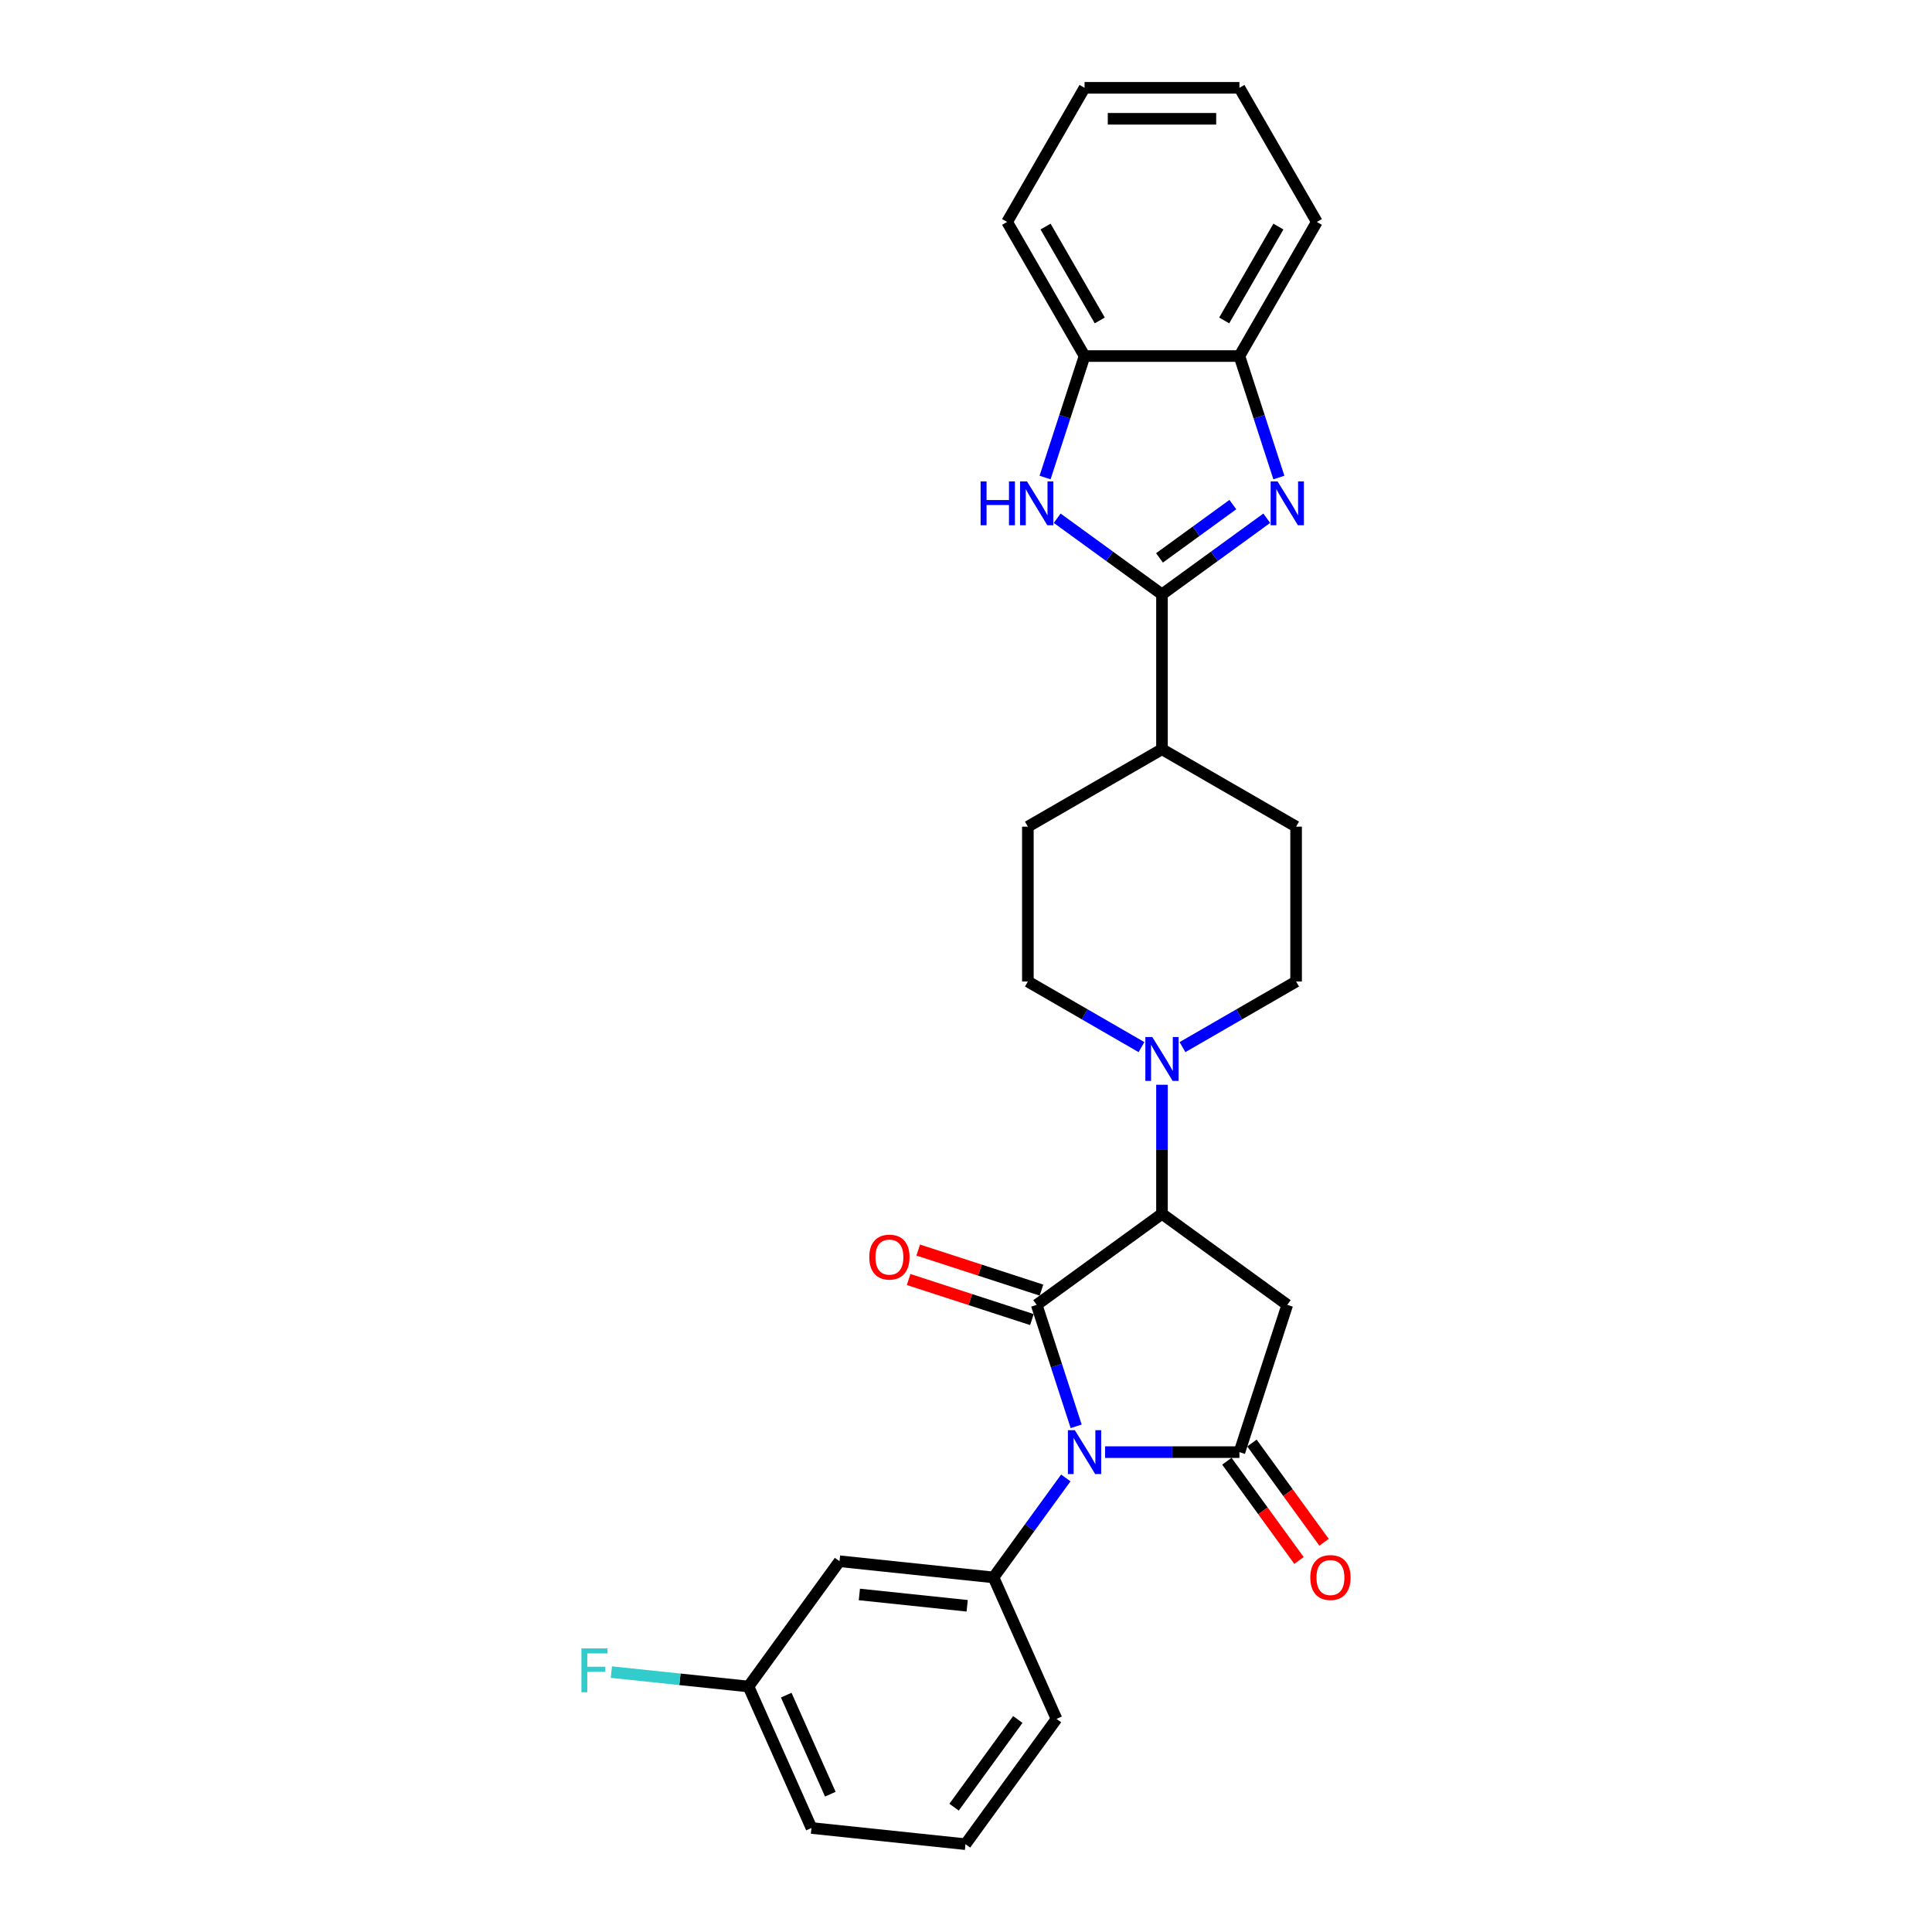 <?xml version='1.0' encoding='iso-8859-1'?>
<svg version='1.1' baseProfile='full'
              xmlns='http://www.w3.org/2000/svg'
                      xmlns:rdkit='http://www.rdkit.org/xml'
                      xmlns:xlink='http://www.w3.org/1999/xlink'
                  xml:space='preserve'
width='1000px' height='1000px' viewBox='0 0 1000 1000'>
<!-- END OF HEADER -->
<rect style='opacity:1.0;fill:#FFFFFF;stroke:none' width='1000' height='1000' x='0' y='0'> </rect>
<path class='bond-0' d='M 557.023,738.266 L 546.807,706.826' style='fill:none;fill-rule:evenodd;stroke:#0000FF;stroke-width:6px;stroke-linecap:butt;stroke-linejoin:miter;stroke-opacity:1' />
<path class='bond-0' d='M 546.807,706.826 L 536.592,675.386' style='fill:none;fill-rule:evenodd;stroke:#000000;stroke-width:6px;stroke-linecap:butt;stroke-linejoin:miter;stroke-opacity:1' />
<path class='bond-1' d='M 571.975,751.62 L 606.747,751.62' style='fill:none;fill-rule:evenodd;stroke:#0000FF;stroke-width:6px;stroke-linecap:butt;stroke-linejoin:miter;stroke-opacity:1' />
<path class='bond-1' d='M 606.747,751.62 L 641.519,751.62' style='fill:none;fill-rule:evenodd;stroke:#000000;stroke-width:6px;stroke-linecap:butt;stroke-linejoin:miter;stroke-opacity:1' />
<path class='bond-7' d='M 551.659,764.975 L 532.953,790.722' style='fill:none;fill-rule:evenodd;stroke:#0000FF;stroke-width:6px;stroke-linecap:butt;stroke-linejoin:miter;stroke-opacity:1' />
<path class='bond-7' d='M 532.953,790.722 L 514.246,816.469' style='fill:none;fill-rule:evenodd;stroke:#000000;stroke-width:6px;stroke-linecap:butt;stroke-linejoin:miter;stroke-opacity:1' />
<path class='bond-3' d='M 536.592,675.386 L 601.44,628.271' style='fill:none;fill-rule:evenodd;stroke:#000000;stroke-width:6px;stroke-linecap:butt;stroke-linejoin:miter;stroke-opacity:1' />
<path class='bond-12' d='M 539.069,667.763 L 507.164,657.396' style='fill:none;fill-rule:evenodd;stroke:#000000;stroke-width:6px;stroke-linecap:butt;stroke-linejoin:miter;stroke-opacity:1' />
<path class='bond-12' d='M 507.164,657.396 L 475.259,647.03' style='fill:none;fill-rule:evenodd;stroke:#FF0000;stroke-width:6px;stroke-linecap:butt;stroke-linejoin:miter;stroke-opacity:1' />
<path class='bond-12' d='M 534.115,683.01 L 502.21,672.643' style='fill:none;fill-rule:evenodd;stroke:#000000;stroke-width:6px;stroke-linecap:butt;stroke-linejoin:miter;stroke-opacity:1' />
<path class='bond-12' d='M 502.21,672.643 L 470.305,662.277' style='fill:none;fill-rule:evenodd;stroke:#FF0000;stroke-width:6px;stroke-linecap:butt;stroke-linejoin:miter;stroke-opacity:1' />
<path class='bond-5' d='M 641.519,751.62 L 666.289,675.386' style='fill:none;fill-rule:evenodd;stroke:#000000;stroke-width:6px;stroke-linecap:butt;stroke-linejoin:miter;stroke-opacity:1' />
<path class='bond-14' d='M 635.034,756.332 L 653.694,782.015' style='fill:none;fill-rule:evenodd;stroke:#000000;stroke-width:6px;stroke-linecap:butt;stroke-linejoin:miter;stroke-opacity:1' />
<path class='bond-14' d='M 653.694,782.015 L 672.354,807.698' style='fill:none;fill-rule:evenodd;stroke:#FF0000;stroke-width:6px;stroke-linecap:butt;stroke-linejoin:miter;stroke-opacity:1' />
<path class='bond-14' d='M 648.004,746.909 L 666.664,772.592' style='fill:none;fill-rule:evenodd;stroke:#000000;stroke-width:6px;stroke-linecap:butt;stroke-linejoin:miter;stroke-opacity:1' />
<path class='bond-14' d='M 666.664,772.592 L 685.324,798.275' style='fill:none;fill-rule:evenodd;stroke:#FF0000;stroke-width:6px;stroke-linecap:butt;stroke-linejoin:miter;stroke-opacity:1' />
<path class='bond-2' d='M 601.44,307.641 L 601.44,387.798' style='fill:none;fill-rule:evenodd;stroke:#000000;stroke-width:6px;stroke-linecap:butt;stroke-linejoin:miter;stroke-opacity:1' />
<path class='bond-4' d='M 601.44,307.641 L 628.558,287.939' style='fill:none;fill-rule:evenodd;stroke:#000000;stroke-width:6px;stroke-linecap:butt;stroke-linejoin:miter;stroke-opacity:1' />
<path class='bond-4' d='M 628.558,287.939 L 655.676,268.236' style='fill:none;fill-rule:evenodd;stroke:#0000FF;stroke-width:6px;stroke-linecap:butt;stroke-linejoin:miter;stroke-opacity:1' />
<path class='bond-4' d='M 600.153,288.761 L 619.135,274.969' style='fill:none;fill-rule:evenodd;stroke:#000000;stroke-width:6px;stroke-linecap:butt;stroke-linejoin:miter;stroke-opacity:1' />
<path class='bond-4' d='M 619.135,274.969 L 638.118,261.177' style='fill:none;fill-rule:evenodd;stroke:#0000FF;stroke-width:6px;stroke-linecap:butt;stroke-linejoin:miter;stroke-opacity:1' />
<path class='bond-6' d='M 601.44,307.641 L 574.322,287.939' style='fill:none;fill-rule:evenodd;stroke:#000000;stroke-width:6px;stroke-linecap:butt;stroke-linejoin:miter;stroke-opacity:1' />
<path class='bond-6' d='M 574.322,287.939 L 547.205,268.236' style='fill:none;fill-rule:evenodd;stroke:#0000FF;stroke-width:6px;stroke-linecap:butt;stroke-linejoin:miter;stroke-opacity:1' />
<path class='bond-8' d='M 601.44,628.271 L 601.44,594.869' style='fill:none;fill-rule:evenodd;stroke:#000000;stroke-width:6px;stroke-linecap:butt;stroke-linejoin:miter;stroke-opacity:1' />
<path class='bond-8' d='M 601.44,594.869 L 601.44,561.468' style='fill:none;fill-rule:evenodd;stroke:#0000FF;stroke-width:6px;stroke-linecap:butt;stroke-linejoin:miter;stroke-opacity:1' />
<path class='bond-28' d='M 601.44,628.271 L 666.289,675.386' style='fill:none;fill-rule:evenodd;stroke:#000000;stroke-width:6px;stroke-linecap:butt;stroke-linejoin:miter;stroke-opacity:1' />
<path class='bond-9' d='M 661.95,247.171 L 651.735,215.731' style='fill:none;fill-rule:evenodd;stroke:#0000FF;stroke-width:6px;stroke-linecap:butt;stroke-linejoin:miter;stroke-opacity:1' />
<path class='bond-9' d='M 651.735,215.731 L 641.519,184.291' style='fill:none;fill-rule:evenodd;stroke:#000000;stroke-width:6px;stroke-linecap:butt;stroke-linejoin:miter;stroke-opacity:1' />
<path class='bond-10' d='M 540.931,247.171 L 551.146,215.731' style='fill:none;fill-rule:evenodd;stroke:#0000FF;stroke-width:6px;stroke-linecap:butt;stroke-linejoin:miter;stroke-opacity:1' />
<path class='bond-10' d='M 551.146,215.731 L 561.362,184.291' style='fill:none;fill-rule:evenodd;stroke:#000000;stroke-width:6px;stroke-linecap:butt;stroke-linejoin:miter;stroke-opacity:1' />
<path class='bond-11' d='M 514.246,816.469 L 434.528,808.09' style='fill:none;fill-rule:evenodd;stroke:#000000;stroke-width:6px;stroke-linecap:butt;stroke-linejoin:miter;stroke-opacity:1' />
<path class='bond-11' d='M 500.613,831.156 L 444.81,825.291' style='fill:none;fill-rule:evenodd;stroke:#000000;stroke-width:6px;stroke-linecap:butt;stroke-linejoin:miter;stroke-opacity:1' />
<path class='bond-20' d='M 514.246,816.469 L 546.849,889.697' style='fill:none;fill-rule:evenodd;stroke:#000000;stroke-width:6px;stroke-linecap:butt;stroke-linejoin:miter;stroke-opacity:1' />
<path class='bond-15' d='M 612.053,541.986 L 641.456,525.01' style='fill:none;fill-rule:evenodd;stroke:#0000FF;stroke-width:6px;stroke-linecap:butt;stroke-linejoin:miter;stroke-opacity:1' />
<path class='bond-15' d='M 641.456,525.01 L 670.859,508.035' style='fill:none;fill-rule:evenodd;stroke:#000000;stroke-width:6px;stroke-linecap:butt;stroke-linejoin:miter;stroke-opacity:1' />
<path class='bond-16' d='M 590.828,541.986 L 561.425,525.01' style='fill:none;fill-rule:evenodd;stroke:#0000FF;stroke-width:6px;stroke-linecap:butt;stroke-linejoin:miter;stroke-opacity:1' />
<path class='bond-16' d='M 561.425,525.01 L 532.022,508.035' style='fill:none;fill-rule:evenodd;stroke:#000000;stroke-width:6px;stroke-linecap:butt;stroke-linejoin:miter;stroke-opacity:1' />
<path class='bond-23' d='M 641.519,184.291 L 681.598,114.873' style='fill:none;fill-rule:evenodd;stroke:#000000;stroke-width:6px;stroke-linecap:butt;stroke-linejoin:miter;stroke-opacity:1' />
<path class='bond-23' d='M 633.647,165.863 L 661.702,117.27' style='fill:none;fill-rule:evenodd;stroke:#000000;stroke-width:6px;stroke-linecap:butt;stroke-linejoin:miter;stroke-opacity:1' />
<path class='bond-31' d='M 641.519,184.291 L 561.362,184.291' style='fill:none;fill-rule:evenodd;stroke:#000000;stroke-width:6px;stroke-linecap:butt;stroke-linejoin:miter;stroke-opacity:1' />
<path class='bond-24' d='M 561.362,184.291 L 521.283,114.873' style='fill:none;fill-rule:evenodd;stroke:#000000;stroke-width:6px;stroke-linecap:butt;stroke-linejoin:miter;stroke-opacity:1' />
<path class='bond-24' d='M 569.234,165.863 L 541.178,117.27' style='fill:none;fill-rule:evenodd;stroke:#000000;stroke-width:6px;stroke-linecap:butt;stroke-linejoin:miter;stroke-opacity:1' />
<path class='bond-19' d='M 434.528,808.09 L 387.413,872.939' style='fill:none;fill-rule:evenodd;stroke:#000000;stroke-width:6px;stroke-linecap:butt;stroke-linejoin:miter;stroke-opacity:1' />
<path class='bond-13' d='M 601.44,387.798 L 532.022,427.877' style='fill:none;fill-rule:evenodd;stroke:#000000;stroke-width:6px;stroke-linecap:butt;stroke-linejoin:miter;stroke-opacity:1' />
<path class='bond-30' d='M 601.44,387.798 L 670.859,427.877' style='fill:none;fill-rule:evenodd;stroke:#000000;stroke-width:6px;stroke-linecap:butt;stroke-linejoin:miter;stroke-opacity:1' />
<path class='bond-18' d='M 670.859,508.035 L 670.859,427.877' style='fill:none;fill-rule:evenodd;stroke:#000000;stroke-width:6px;stroke-linecap:butt;stroke-linejoin:miter;stroke-opacity:1' />
<path class='bond-17' d='M 532.022,508.035 L 532.022,427.877' style='fill:none;fill-rule:evenodd;stroke:#000000;stroke-width:6px;stroke-linecap:butt;stroke-linejoin:miter;stroke-opacity:1' />
<path class='bond-21' d='M 387.413,872.939 L 351.93,869.21' style='fill:none;fill-rule:evenodd;stroke:#000000;stroke-width:6px;stroke-linecap:butt;stroke-linejoin:miter;stroke-opacity:1' />
<path class='bond-21' d='M 351.93,869.21 L 316.447,865.48' style='fill:none;fill-rule:evenodd;stroke:#33CCCC;stroke-width:6px;stroke-linecap:butt;stroke-linejoin:miter;stroke-opacity:1' />
<path class='bond-29' d='M 387.413,872.939 L 420.016,946.167' style='fill:none;fill-rule:evenodd;stroke:#000000;stroke-width:6px;stroke-linecap:butt;stroke-linejoin:miter;stroke-opacity:1' />
<path class='bond-29' d='M 406.949,877.403 L 429.771,928.662' style='fill:none;fill-rule:evenodd;stroke:#000000;stroke-width:6px;stroke-linecap:butt;stroke-linejoin:miter;stroke-opacity:1' />
<path class='bond-22' d='M 546.849,889.697 L 499.734,954.545' style='fill:none;fill-rule:evenodd;stroke:#000000;stroke-width:6px;stroke-linecap:butt;stroke-linejoin:miter;stroke-opacity:1' />
<path class='bond-22' d='M 526.812,890.001 L 493.831,935.395' style='fill:none;fill-rule:evenodd;stroke:#000000;stroke-width:6px;stroke-linecap:butt;stroke-linejoin:miter;stroke-opacity:1' />
<path class='bond-25' d='M 499.734,954.545 L 420.016,946.167' style='fill:none;fill-rule:evenodd;stroke:#000000;stroke-width:6px;stroke-linecap:butt;stroke-linejoin:miter;stroke-opacity:1' />
<path class='bond-27' d='M 681.598,114.873 L 641.519,45.455' style='fill:none;fill-rule:evenodd;stroke:#000000;stroke-width:6px;stroke-linecap:butt;stroke-linejoin:miter;stroke-opacity:1' />
<path class='bond-26' d='M 521.283,114.873 L 561.362,45.455' style='fill:none;fill-rule:evenodd;stroke:#000000;stroke-width:6px;stroke-linecap:butt;stroke-linejoin:miter;stroke-opacity:1' />
<path class='bond-32' d='M 561.362,45.455 L 641.519,45.455' style='fill:none;fill-rule:evenodd;stroke:#000000;stroke-width:6px;stroke-linecap:butt;stroke-linejoin:miter;stroke-opacity:1' />
<path class='bond-32' d='M 573.385,61.486 L 629.496,61.486' style='fill:none;fill-rule:evenodd;stroke:#000000;stroke-width:6px;stroke-linecap:butt;stroke-linejoin:miter;stroke-opacity:1' />
<path  class='atom-0' d='M 556.344 740.27
L 563.782 752.294
Q 564.52 753.48, 565.706 755.628
Q 566.893 757.777, 566.957 757.905
L 566.957 740.27
L 569.971 740.27
L 569.971 762.971
L 566.861 762.971
L 558.877 749.825
Q 557.947 748.286, 556.953 746.522
Q 555.991 744.759, 555.703 744.214
L 555.703 762.971
L 552.753 762.971
L 552.753 740.27
L 556.344 740.27
' fill='#0000FF'/>
<path  class='atom-5' d='M 661.271 249.175
L 668.71 261.199
Q 669.447 262.385, 670.634 264.533
Q 671.82 266.682, 671.884 266.81
L 671.884 249.175
L 674.898 249.175
L 674.898 271.876
L 671.788 271.876
L 663.804 258.73
Q 662.874 257.191, 661.881 255.428
Q 660.919 253.664, 660.63 253.119
L 660.63 271.876
L 657.68 271.876
L 657.68 249.175
L 661.271 249.175
' fill='#0000FF'/>
<path  class='atom-7' d='M 507.559 249.175
L 510.637 249.175
L 510.637 258.826
L 522.243 258.826
L 522.243 249.175
L 525.322 249.175
L 525.322 271.876
L 522.243 271.876
L 522.243 261.391
L 510.637 261.391
L 510.637 271.876
L 507.559 271.876
L 507.559 249.175
' fill='#0000FF'/>
<path  class='atom-7' d='M 531.574 249.175
L 539.012 261.199
Q 539.75 262.385, 540.936 264.533
Q 542.123 266.682, 542.187 266.81
L 542.187 249.175
L 545.201 249.175
L 545.201 271.876
L 542.09 271.876
L 534.107 258.73
Q 533.177 257.191, 532.183 255.428
Q 531.221 253.664, 530.933 253.119
L 530.933 271.876
L 527.983 271.876
L 527.983 249.175
L 531.574 249.175
' fill='#0000FF'/>
<path  class='atom-9' d='M 596.423 536.763
L 603.861 548.787
Q 604.599 549.973, 605.785 552.121
Q 606.971 554.269, 607.035 554.398
L 607.035 536.763
L 610.049 536.763
L 610.049 559.464
L 606.939 559.464
L 598.956 546.318
Q 598.026 544.779, 597.032 543.015
Q 596.07 541.252, 595.781 540.707
L 595.781 559.464
L 592.832 559.464
L 592.832 536.763
L 596.423 536.763
' fill='#0000FF'/>
<path  class='atom-13' d='M 449.937 650.68
Q 449.937 645.23, 452.63 642.184
Q 455.324 639.138, 460.357 639.138
Q 465.391 639.138, 468.085 642.184
Q 470.778 645.23, 470.778 650.68
Q 470.778 656.195, 468.053 659.337
Q 465.327 662.447, 460.357 662.447
Q 455.356 662.447, 452.63 659.337
Q 449.937 656.227, 449.937 650.68
M 460.357 659.882
Q 463.82 659.882, 465.68 657.574
Q 467.572 655.233, 467.572 650.68
Q 467.572 646.224, 465.68 643.979
Q 463.82 641.703, 460.357 641.703
Q 456.895 641.703, 455.003 643.947
Q 453.143 646.191, 453.143 650.68
Q 453.143 655.265, 455.003 657.574
Q 456.895 659.882, 460.357 659.882
' fill='#FF0000'/>
<path  class='atom-15' d='M 678.214 816.533
Q 678.214 811.083, 680.907 808.037
Q 683.601 804.991, 688.635 804.991
Q 693.668 804.991, 696.362 808.037
Q 699.055 811.083, 699.055 816.533
Q 699.055 822.048, 696.33 825.19
Q 693.604 828.3, 688.635 828.3
Q 683.633 828.3, 680.907 825.19
Q 678.214 822.08, 678.214 816.533
M 688.635 825.735
Q 692.097 825.735, 693.957 823.427
Q 695.849 821.086, 695.849 816.533
Q 695.849 812.077, 693.957 809.832
Q 692.097 807.556, 688.635 807.556
Q 685.172 807.556, 683.28 809.8
Q 681.42 812.045, 681.42 816.533
Q 681.42 821.118, 683.28 823.427
Q 685.172 825.735, 688.635 825.735
' fill='#FF0000'/>
<path  class='atom-22' d='M 300.945 853.21
L 314.444 853.21
L 314.444 855.807
L 303.991 855.807
L 303.991 862.701
L 313.289 862.701
L 313.289 865.33
L 303.991 865.33
L 303.991 875.911
L 300.945 875.911
L 300.945 853.21
' fill='#33CCCC'/>
</svg>
